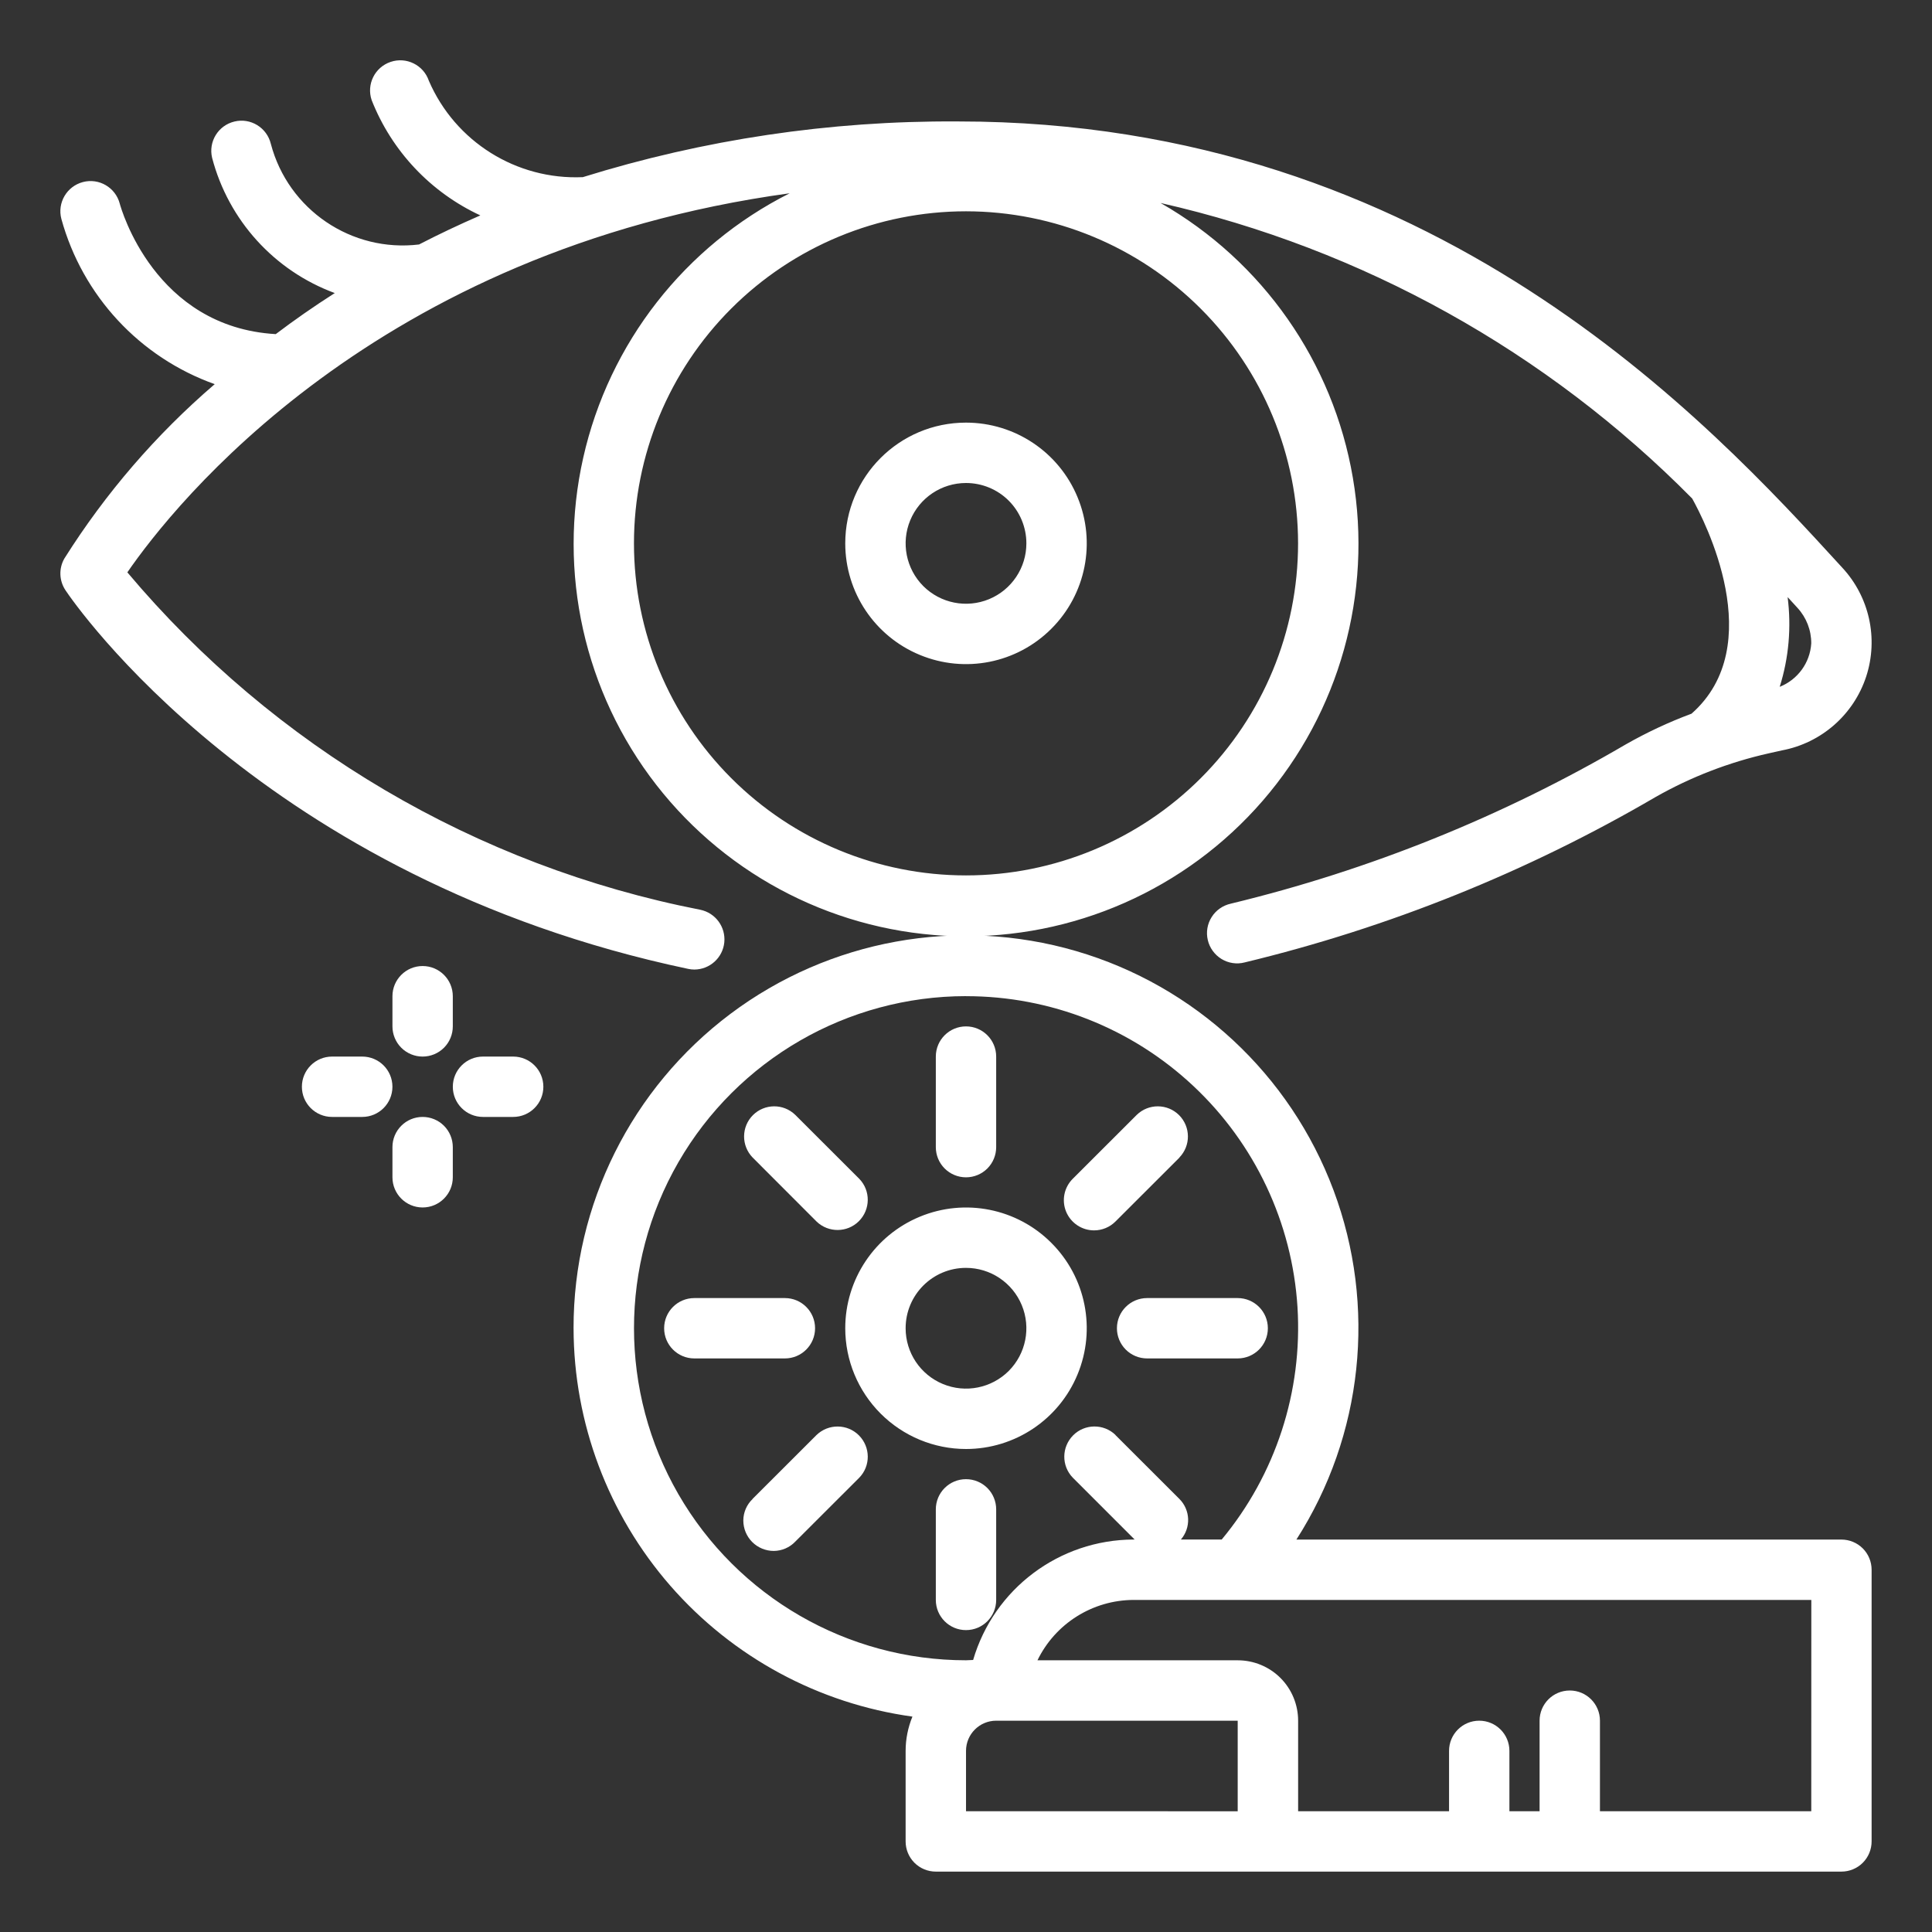 <?xml version="1.0" encoding="UTF-8"?>
<svg width="100pt" height="100pt" version="1.1" viewBox="0 0 100 100" xmlns="http://www.w3.org/2000/svg">
 <rect x="0" y="0" width="100" height="100" fill="#333333" stroke="none"/>
 <g fill="#fff">
  <path d="m43.75 28.125c0 2.527 1.523 4.809 3.859 5.773 2.336 0.969 5.023 0.434 6.809-1.355 1.789-1.785 2.324-4.473 1.355-6.809-0.965-2.336-3.246-3.859-5.773-3.859-3.453 0-6.25 2.797-6.25 6.25zm9.375 0c0 1.266-0.762 2.402-1.93 2.887-1.168 0.484-2.512 0.215-3.406-0.676-0.891-0.895-1.16-2.238-0.676-3.406 0.484-1.168 1.621-1.93 2.887-1.93 0.828 0 1.625 0.328 2.211 0.914 0.586 0.586 0.914 1.383 0.914 2.211z"/>
  <path d="m87.551 36.941c-1.18 0.438-2.32 0.973-3.41 1.594-6.375 3.731-13.258 6.504-20.434 8.238-0.41 0.09-0.77 0.34-0.992 0.695-0.223 0.352-0.297 0.781-0.199 1.191 0.094 0.406 0.352 0.758 0.707 0.977 0.359 0.219 0.789 0.285 1.195 0.18 7.473-1.801 14.645-4.688 21.281-8.566 1.824-1.035 3.789-1.793 5.836-2.254l0.699-0.156c2.039-0.383 3.711-1.848 4.359-3.82 0.645-1.973 0.164-4.141-1.254-5.656-6.863-7.504-21.137-23.078-45.734-23.078h-0.09c-6.559-0.039-13.086 0.934-19.348 2.883-3.434 0.152-6.606-1.832-7.969-4.988-0.277-0.816-1.164-1.254-1.98-0.977-0.82 0.277-1.258 1.164-0.98 1.98 1.039 2.637 3.055 4.773 5.625 5.965-1.102 0.48-2.16 0.98-3.164 1.5v0.004c-3.5 0.426-6.781-1.797-7.68-5.207-0.203-0.84-1.047-1.359-1.883-1.156-0.84 0.199-1.359 1.043-1.156 1.883 0.848 3.227 3.215 5.84 6.348 6.996-1.094 0.699-2.106 1.406-3.055 2.125-6.273-0.363-8-6.484-8.074-6.754-0.219-0.836-1.074-1.336-1.906-1.117-0.836 0.219-1.336 1.074-1.117 1.906 1.094 3.977 4.055 7.168 7.938 8.555-3.031 2.602-5.652 5.644-7.781 9.023-0.297 0.516-0.273 1.152 0.059 1.648 0.406 0.609 10.211 14.949 32.227 19.594 0.105 0.023 0.215 0.035 0.32 0.035 0.801-0.004 1.469-0.609 1.551-1.406 0.078-0.797-0.453-1.523-1.238-1.688-11.59-2.266-22.055-8.426-29.66-17.465 2.398-3.481 12.812-16.676 34.281-19.621-5.43 2.734-9.348 7.754-10.684 13.684-1.336 5.926 0.051 12.145 3.785 16.941 3.734 4.793 9.418 7.668 15.496 7.828 6.074 0.156 11.902-2.41 15.883-7.004 3.981-4.594 5.695-10.73 4.672-16.719-1.02-5.992-4.672-11.211-9.953-14.227 10.445 2.371 19.988 7.68 27.516 15.297 0.633 1.137 3.977 7.602-0.035 11.137zm6.199-3.637c-0.062 1-0.699 1.875-1.633 2.246 0.473-1.5 0.609-3.086 0.41-4.644l0.508 0.555c0.465 0.504 0.719 1.16 0.715 1.844zm-26.562-5.18c0 4.559-1.812 8.93-5.035 12.152s-7.594 5.035-12.152 5.035-8.93-1.812-12.152-5.035-5.035-7.594-5.035-12.152 1.812-8.93 5.035-12.152 7.594-5.035 12.152-5.035c4.559 0.004 8.926 1.816 12.148 5.039 3.223 3.223 5.035 7.59 5.039 12.148z"/>
  <path d="m29.688 68.75c0.008 4.902 1.789 9.637 5.012 13.332 3.223 3.691 7.672 6.098 12.527 6.769-0.23 0.562-0.352 1.164-0.352 1.773v4.688c0 0.414 0.164 0.812 0.457 1.105s0.691 0.457 1.105 0.457h46.875c0.414 0 0.812-0.164 1.105-0.457s0.457-0.691 0.457-1.105v-14.062c0-0.414-0.164-0.812-0.457-1.105s-0.691-0.457-1.105-0.457h-28.211c3.453-5.387 4.164-12.09 1.922-18.082-2.242-5.996-7.18-10.582-13.324-12.379-6.144-1.793-12.773-0.59-17.891 3.25-5.121 3.844-8.129 9.875-8.121 16.273zm21.875 25h-1.562v-3.125c0-0.863 0.699-1.562 1.562-1.562h12.5v4.688zm42.188 0h-10.938v-4.688c0-0.863-0.699-1.562-1.562-1.562s-1.562 0.699-1.562 1.562v4.688h-1.562v-3.125c0-0.863-0.699-1.562-1.562-1.562s-1.562 0.699-1.562 1.562v3.125h-7.812v-4.688c0-0.828-0.328-1.625-0.914-2.211-0.586-0.586-1.383-0.914-2.211-0.914h-10.367c0.926-1.906 2.856-3.117 4.977-3.125h35.078zm-43.75-42.188c4.371-0.004 8.578 1.656 11.766 4.648 3.188 2.988 5.117 7.086 5.391 11.445 0.27 4.363-1.129 8.668-3.922 12.031h-2.113c0.527-0.613 0.496-1.523-0.074-2.098l-3.316-3.312 0.004-0.004c-0.613-0.59-1.59-0.582-2.191 0.02-0.602 0.605-0.613 1.578-0.02 2.191l3.203 3.203h-0.059 0.004c-3.844 0.012-7.223 2.547-8.305 6.234-0.125 0-0.242 0.016-0.367 0.016-6.141 0-11.816-3.277-14.887-8.594-3.066-5.316-3.066-11.871 0-17.188 3.07-5.316 8.746-8.594 14.887-8.594z"/>
  <path d="m50 75c2.527 0 4.809-1.523 5.773-3.859 0.969-2.336 0.434-5.023-1.355-6.809-1.785-1.789-4.473-2.324-6.809-1.355-2.336 0.965-3.859 3.246-3.859 5.773 0 1.656 0.66 3.246 1.832 4.418s2.762 1.832 4.418 1.832zm0-9.375c1.266 0 2.402 0.762 2.887 1.93 0.484 1.168 0.215 2.512-0.676 3.406-0.895 0.891-2.238 1.16-3.406 0.676-1.168-0.484-1.93-1.621-1.93-2.887 0-1.727 1.398-3.125 3.125-3.125z"/>
  <path d="m50 60.938c0.414 0 0.812-0.164 1.105-0.457s0.457-0.691 0.457-1.105v-4.688c0-0.863-0.699-1.562-1.562-1.562s-1.562 0.699-1.562 1.562v4.688c0 0.414 0.164 0.812 0.457 1.105s0.691 0.457 1.105 0.457z"/>
  <path d="m50 76.562c-0.863 0-1.562 0.699-1.562 1.562v4.688c0 0.863 0.699 1.562 1.562 1.562s1.562-0.699 1.562-1.562v-4.688c0-0.414-0.164-0.812-0.457-1.105s-0.691-0.457-1.105-0.457z"/>
  <path d="m35.938 70.312h4.688c0.863 0 1.562-0.699 1.562-1.562s-0.699-1.562-1.562-1.562h-4.688c-0.863 0-1.562 0.699-1.562 1.562s0.699 1.562 1.562 1.562z"/>
  <path d="m57.812 68.75c0 0.414 0.164 0.812 0.457 1.105s0.691 0.457 1.105 0.457h4.688c0.863 0 1.562-0.699 1.562-1.562s-0.699-1.562-1.562-1.562h-4.688c-0.863 0-1.562 0.699-1.562 1.562z"/>
  <path d="m42.266 63.227c0.613 0.59 1.59 0.582 2.191-0.02 0.602-0.605 0.613-1.578 0.02-2.191l-3.316-3.312c-0.613-0.594-1.586-0.586-2.191 0.016-0.602 0.605-0.609 1.578-0.016 2.191z"/>
  <path d="m42.266 74.273-3.316 3.312 0.004 0.004c-0.305 0.289-0.477 0.691-0.48 1.109 0 0.418 0.164 0.82 0.461 1.117s0.699 0.461 1.117 0.461c0.418-0.004 0.82-0.176 1.109-0.48l3.316-3.312c0.594-0.613 0.582-1.586-0.02-2.191-0.602-0.602-1.578-0.609-2.191-0.02z"/>
  <path d="m56.629 63.684c0.414 0 0.812-0.164 1.105-0.457l3.316-3.312-0.004-0.004c0.594-0.613 0.586-1.586-0.016-2.191-0.605-0.602-1.578-0.609-2.191-0.016l-3.316 3.312c-0.445 0.445-0.582 1.117-0.34 1.703 0.242 0.582 0.812 0.965 1.445 0.965z"/>
  <path d="m21.875 54.688c0.414 0 0.812-0.164 1.105-0.457s0.457-0.691 0.457-1.105v-1.562c0-0.863-0.699-1.562-1.562-1.562s-1.562 0.699-1.562 1.562v1.562c0 0.414 0.164 0.812 0.457 1.105s0.691 0.457 1.105 0.457z"/>
  <path d="m21.875 57.812c-0.863 0-1.562 0.699-1.562 1.562v1.562c0 0.863 0.699 1.562 1.562 1.562s1.562-0.699 1.562-1.562v-1.562c0-0.414-0.164-0.812-0.457-1.105s-0.691-0.457-1.105-0.457z"/>
  <path d="m18.75 54.688h-1.562c-0.863 0-1.562 0.699-1.562 1.562s0.699 1.562 1.562 1.562h1.562c0.863 0 1.562-0.699 1.562-1.562s-0.699-1.562-1.562-1.562z"/>
  <path d="m26.562 54.688h-1.562c-0.863 0-1.562 0.699-1.562 1.562s0.699 1.562 1.562 1.562h1.562c0.863 0 1.562-0.699 1.562-1.562s-0.699-1.562-1.562-1.562z"/>
 </g>
</svg>
